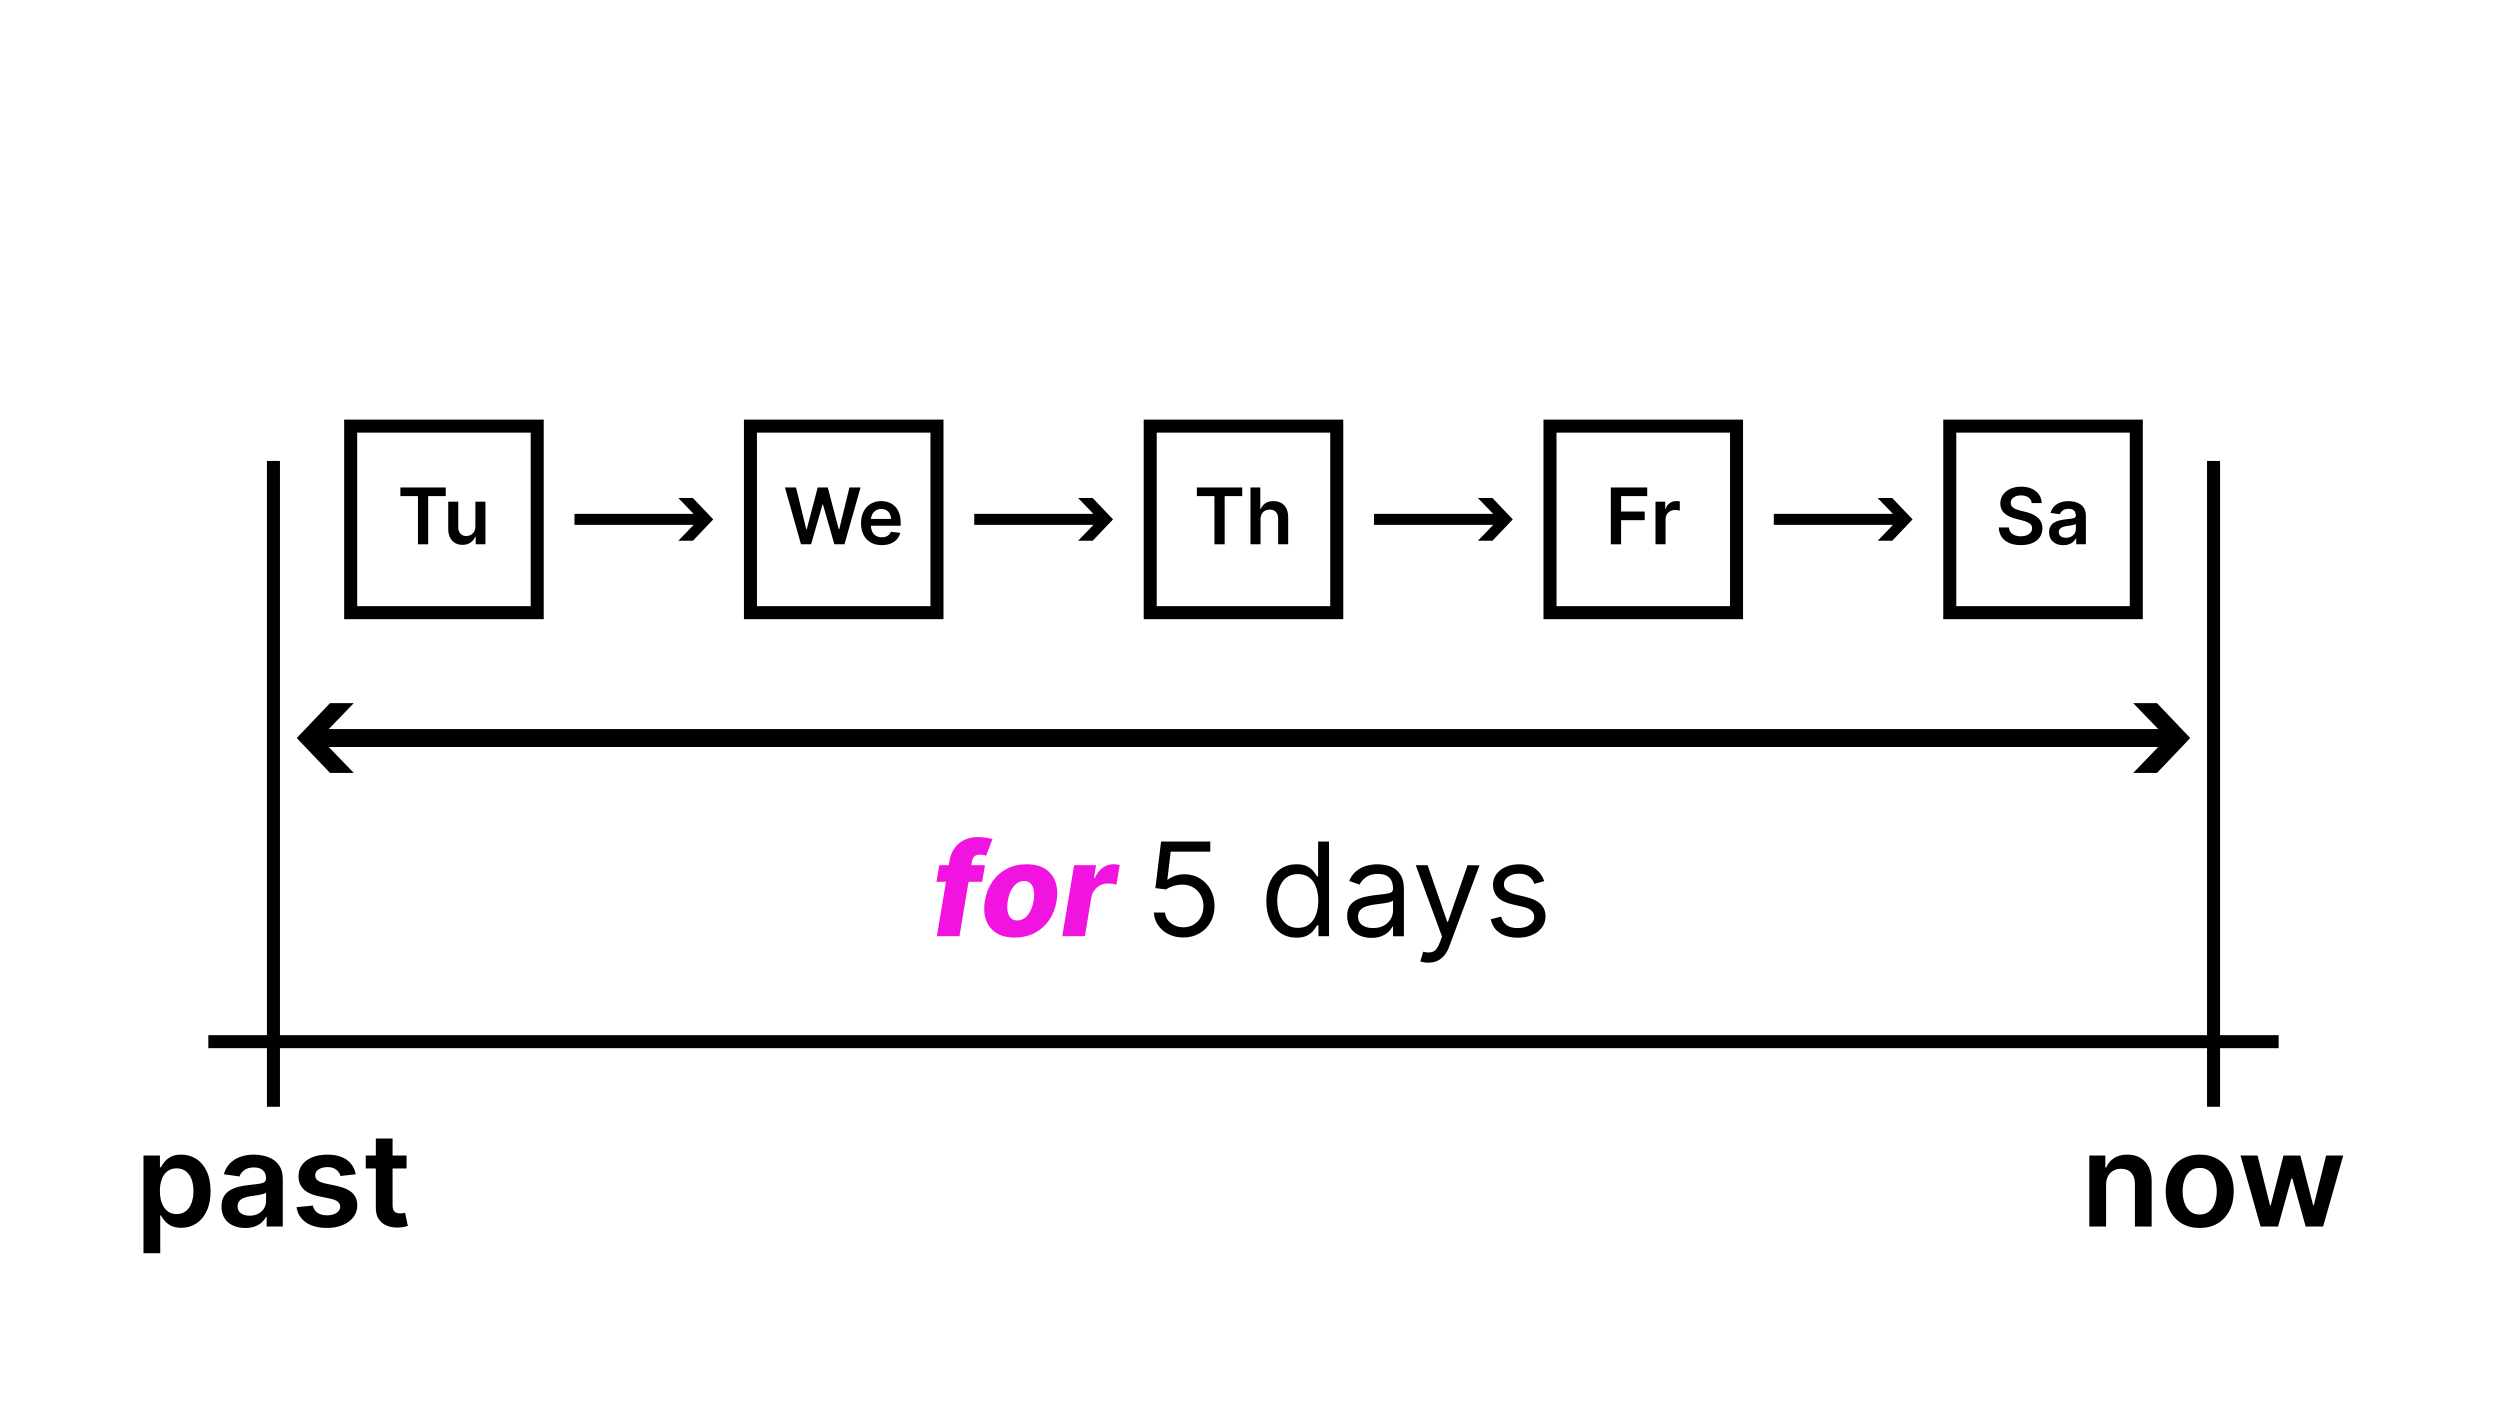 <?xml version="1.0" encoding="utf-8"?>
<!-- Generator: Adobe Illustrator 24.0.2, SVG Export Plug-In . SVG Version: 6.00 Build 0)  -->
<svg version="1.2" baseProfile="tiny" xmlns="http://www.w3.org/2000/svg" xmlns:xlink="http://www.w3.org/1999/xlink" x="0px"
	 y="0px" viewBox="0 0 1920 1080" xml:space="preserve">
<g id="timeline">
	<g>
		<g>
			<path d="M110.2,962.45v-75h12.64v9.02h0.75c0.66-1.33,1.6-2.74,2.81-4.24c1.21-1.5,2.84-2.79,4.9-3.87s4.69-1.62,7.88-1.62
				c4.21,0,8.02,1.07,11.42,3.21c3.4,2.14,6.1,5.3,8.1,9.48c2,4.18,3,9.3,3,15.36c0,5.99-0.98,11.08-2.95,15.27
				c-1.97,4.19-4.64,7.39-8.03,9.59c-3.39,2.2-7.22,3.3-11.51,3.3c-3.13,0-5.72-0.52-7.78-1.56c-2.06-1.04-3.71-2.3-4.95-3.78
				c-1.24-1.48-2.21-2.88-2.89-4.21h-0.53v29.05H110.2z M122.8,914.73c0,3.53,0.5,6.62,1.51,9.27s2.46,4.72,4.37,6.2
				c1.91,1.48,4.22,2.22,6.94,2.22c2.84,0,5.22-0.76,7.14-2.29c1.92-1.53,3.37-3.62,4.35-6.29s1.47-5.7,1.47-9.11
				c0-3.39-0.49-6.39-1.46-9.02c-0.97-2.63-2.42-4.69-4.33-6.18s-4.31-2.24-7.17-2.24c-2.75,0-5.08,0.72-7,2.17
				c-1.92,1.44-3.37,3.47-4.35,6.07C123.29,908.13,122.8,911.2,122.8,914.73z"/>
			<path d="M188.36,943.1c-3.46,0-6.56-0.62-9.32-1.86c-2.76-1.24-4.94-3.08-6.53-5.52s-2.4-5.45-2.4-9.02
				c0-3.08,0.57-5.62,1.7-7.63c1.14-2.01,2.69-3.62,4.65-4.83c1.96-1.21,4.18-2.13,6.66-2.75c2.47-0.63,5.04-1.08,7.69-1.37
				c3.2-0.33,5.79-0.63,7.78-0.91c1.99-0.27,3.44-0.7,4.35-1.28c0.91-0.58,1.37-1.49,1.37-2.72V905c0-2.67-0.79-4.75-2.38-6.21
				c-1.59-1.47-3.87-2.2-6.85-2.2c-3.15,0-5.64,0.69-7.48,2.06c-1.83,1.37-3.07,3-3.71,4.87l-12-1.71c0.95-3.31,2.51-6.09,4.69-8.33
				s4.84-3.92,7.99-5.04c3.15-1.12,6.63-1.69,10.44-1.69c2.63,0,5.24,0.31,7.85,0.92c2.6,0.62,4.98,1.63,7.14,3.04
				c2.15,1.41,3.89,3.32,5.2,5.73c1.31,2.42,1.97,5.43,1.97,9.06V942H204.8v-7.49h-0.43c-0.78,1.52-1.88,2.93-3.29,4.24
				c-1.41,1.31-3.17,2.37-5.29,3.16C193.68,942.7,191.2,943.1,188.36,943.1z M191.69,933.66c2.58,0,4.82-0.52,6.71-1.54
				c1.89-1.03,3.36-2.4,4.39-4.1c1.03-1.71,1.54-3.56,1.54-5.58v-6.43c-0.4,0.33-1.08,0.64-2.04,0.92
				c-0.96,0.28-2.03,0.53-3.21,0.75c-1.18,0.21-2.36,0.4-3.52,0.57c-1.16,0.17-2.17,0.31-3.02,0.43c-1.92,0.26-3.63,0.69-5.15,1.28
				c-1.52,0.59-2.71,1.42-3.59,2.47c-0.88,1.05-1.31,2.41-1.31,4.07c0,2.37,0.86,4.16,2.59,5.36
				C186.82,933.05,189.02,933.66,191.69,933.66z"/>
			<path d="M273.23,901.87l-11.72,1.28c-0.33-1.18-0.91-2.3-1.72-3.34c-0.82-1.04-1.91-1.88-3.28-2.52
				c-1.37-0.64-3.05-0.96-5.04-0.96c-2.68,0-4.92,0.58-6.73,1.74c-1.81,1.16-2.71,2.66-2.68,4.51c-0.02,1.59,0.56,2.88,1.76,3.87
				c1.19,0.99,3.18,1.81,5.95,2.45l9.3,1.99c5.16,1.11,9,2.88,11.52,5.29c2.52,2.41,3.79,5.58,3.82,9.48
				c-0.02,3.43-1.02,6.46-3,9.07c-1.98,2.62-4.72,4.66-8.22,6.13c-3.5,1.47-7.53,2.2-12.07,2.2c-6.68,0-12.05-1.4-16.12-4.21
				c-4.07-2.81-6.5-6.72-7.28-11.74l12.54-1.21c0.57,2.46,1.78,4.32,3.62,5.58c1.85,1.26,4.25,1.88,7.21,1.88
				c3.05,0,5.51-0.63,7.37-1.88c1.86-1.25,2.79-2.8,2.79-4.65c0-1.56-0.6-2.85-1.79-3.87c-1.2-1.02-3.05-1.8-5.56-2.34l-9.3-1.95
				c-5.23-1.09-9.1-2.93-11.61-5.52c-2.51-2.59-3.75-5.88-3.73-9.85c-0.02-3.36,0.89-6.28,2.75-8.75c1.86-2.47,4.45-4.39,7.78-5.75
				c3.33-1.36,7.17-2.04,11.52-2.04c6.39,0,11.43,1.36,15.11,4.08C270.07,893.55,272.35,897.23,273.23,901.87z"/>
			<path d="M312.25,887.45v9.94H280.9v-9.94H312.25z M288.64,874.39h12.86v51.21c0,1.73,0.27,3.05,0.8,3.96s1.24,1.53,2.11,1.86
				c0.88,0.33,1.85,0.5,2.91,0.5c0.8,0,1.54-0.06,2.22-0.18c0.67-0.12,1.19-0.22,1.54-0.32l2.17,10.05
				c-0.69,0.24-1.66,0.5-2.93,0.78c-1.27,0.28-2.81,0.45-4.63,0.5c-3.22,0.09-6.12-0.4-8.7-1.47c-2.58-1.08-4.62-2.75-6.13-5.03
				c-1.5-2.27-2.24-5.11-2.22-8.52V874.39z"/>
		</g>
	</g>
	<g>
		<g>
			<path d="M1617.46,910.04V942h-12.86v-54.55h12.29v9.27h0.64c1.26-3.05,3.26-5.48,6.02-7.28s6.17-2.7,10.25-2.7
				c3.76,0,7.05,0.81,9.85,2.42c2.8,1.61,4.98,3.94,6.53,7c1.55,3.05,2.31,6.76,2.29,11.11V942h-12.86v-32.74
				c0-3.65-0.94-6.5-2.82-8.56s-4.48-3.09-7.79-3.09c-2.25,0-4.24,0.49-5.98,1.47s-3.1,2.4-4.08,4.24S1617.46,907.41,1617.46,910.04
				z"/>
			<path d="M1689.37,943.07c-5.33,0-9.94-1.17-13.85-3.52s-6.93-5.62-9.07-9.84c-2.14-4.21-3.21-9.14-3.21-14.77
				c0-5.63,1.07-10.57,3.21-14.81c2.14-4.24,5.17-7.53,9.07-9.87s8.52-3.52,13.85-3.52s9.94,1.17,13.85,3.52s6.93,5.63,9.07,9.87
				c2.14,4.24,3.21,9.17,3.21,14.81c0,5.63-1.07,10.56-3.21,14.77c-2.14,4.21-5.17,7.49-9.07,9.84S1694.69,943.07,1689.37,943.07z
				 M1689.44,932.77c2.89,0,5.3-0.8,7.24-2.4s3.39-3.75,4.35-6.45s1.44-5.71,1.44-9.02c0-3.34-0.48-6.36-1.44-9.07
				s-2.41-4.87-4.35-6.48c-1.94-1.61-4.36-2.41-7.24-2.41c-2.96,0-5.41,0.8-7.37,2.41c-1.95,1.61-3.41,3.77-4.37,6.48
				s-1.44,5.73-1.44,9.07c0,3.31,0.48,6.32,1.44,9.02s2.42,4.85,4.37,6.45S1686.48,932.77,1689.44,932.77z"/>
			<path d="M1736.13,942l-15.41-54.55h13.1l9.59,38.35h0.5l9.8-38.35h12.96l9.8,38.14h0.53l9.45-38.14h13.14L1784.14,942h-13.39
				l-10.23-36.86h-0.75L1749.55,942H1736.13z"/>
		</g>
	</g>
	<line fill="none" stroke="#000000" stroke-width="10" stroke-miterlimit="10" x1="160" y1="800" x2="1750" y2="800"/>
	<line fill="none" stroke="#000000" stroke-width="10" stroke-miterlimit="10" x1="1700" y1="354" x2="1700" y2="850"/>
	<line fill="none" stroke="#000000" stroke-width="10" stroke-miterlimit="10" x1="210" y1="354" x2="210" y2="850"/>
</g>
<g id="arrow-hor">
	<polygon points="1656.56,540 1638.29,540 1657.49,559.9 1524.26,559.9 385.74,559.9 252.51,559.9 271.71,540 253.44,540 228,566.7 
		228,566.91 253.44,593.62 271.71,593.62 252.51,573.72 385.74,573.72 1524.26,573.72 1657.49,573.72 1638.29,593.62 
		1656.56,593.62 1682,566.91 1682,566.7 	"/>
</g>
<g id="since">
	<g>
		<g>
			<path fill="#F113DF" d="M756.46,664.46l-2.17,12.78h-35.08l2.17-12.78H756.46z M719.53,719.01l9.59-57.32
				c0.66-4.21,2.02-7.71,4.07-10.49c2.05-2.78,4.6-4.87,7.65-6.25s6.42-2.08,10.08-2.08c2.44,0,4.7,0.18,6.78,0.55
				c2.08,0.37,3.6,0.69,4.54,0.98l-4.83,12.71c-0.62-0.21-1.36-0.39-2.22-0.53s-1.71-0.21-2.54-0.21c-2.01,0-3.47,0.45-4.37,1.35
				s-1.5,2.13-1.81,3.69l-9.59,57.6H719.53z"/>
			<path fill="#F113DF" d="M779.33,720.04c-5.75,0-10.49-1.18-14.22-3.55c-3.73-2.37-6.35-5.67-7.85-9.91
				c-1.5-4.24-1.79-9.16-0.87-14.77c0.92-5.59,2.83-10.49,5.72-14.7c2.89-4.21,6.58-7.49,11.06-9.84s9.59-3.52,15.32-3.52
				c5.73,0,10.46,1.18,14.19,3.55s6.35,5.67,7.87,9.91c1.51,4.24,1.81,9.17,0.89,14.81c-0.92,5.56-2.83,10.45-5.74,14.67
				s-6.59,7.49-11.08,9.84C790.13,718.87,785.03,720.04,779.33,720.04z M781.28,706.94c2.15,0,4.07-0.65,5.75-1.94
				s3.11-3.08,4.28-5.36c1.17-2.28,2.01-4.93,2.5-7.94c0.5-3.01,0.54-5.64,0.14-7.9s-1.22-4.02-2.45-5.29
				c-1.23-1.27-2.9-1.9-5.01-1.9c-2.13,0-4.04,0.65-5.74,1.94c-1.69,1.29-3.12,3.08-4.28,5.36c-1.16,2.29-1.99,4.95-2.49,8.01
				c-0.5,2.96-0.55,5.57-0.16,7.83s1.21,4.03,2.45,5.29C777.54,706.3,779.2,706.94,781.28,706.94z"/>
			<path fill="#F113DF" d="M815.83,719.01l9.09-54.54h16.87l-1.63,9.94h0.57c1.59-3.6,3.65-6.28,6.2-8.04s5.31-2.65,8.29-2.65
				c0.8,0,1.62,0.05,2.43,0.16s1.59,0.25,2.33,0.44l-2.56,15.13c-0.81-0.31-1.85-0.54-3.14-0.69c-1.29-0.15-2.48-0.23-3.57-0.23
				c-2.04,0-3.94,0.46-5.72,1.37c-1.78,0.91-3.27,2.18-4.49,3.8c-1.22,1.62-2.02,3.52-2.4,5.7l-4.9,29.62H815.83z"/>
			<path d="M908.77,720c-4.17,0-7.92-0.83-11.26-2.49c-3.34-1.66-6.01-3.93-8.03-6.82c-2.01-2.89-3.11-6.18-3.3-9.87h8.52
				c0.33,3.29,1.83,6.01,4.49,8.15s5.85,3.21,9.57,3.21c2.98,0,5.64-0.7,7.97-2.09c2.33-1.4,4.17-3.32,5.5-5.77
				c1.34-2.45,2.01-5.23,2.01-8.33c0-3.17-0.69-6.01-2.08-8.5c-1.38-2.5-3.29-4.47-5.7-5.91c-2.42-1.44-5.17-2.18-8.27-2.2
				c-2.23-0.02-4.51,0.31-6.85,1.01s-4.27,1.59-5.79,2.68l-8.24-0.99l4.4-35.79h37.78v7.81h-30.4l-2.56,21.45h0.43
				c1.49-1.18,3.36-2.17,5.61-2.95c2.25-0.78,4.59-1.17,7.03-1.17c4.45,0,8.42,1.06,11.91,3.18c3.49,2.12,6.24,5.01,8.24,8.68
				c2,3.67,3,7.86,3,12.57c0,4.64-1.04,8.78-3.11,12.41c-2.07,3.63-4.92,6.5-8.54,8.59C917.5,718.96,913.38,720,908.77,720z"/>
			<path d="M995.7,720.15c-4.54,0-8.56-1.15-12.04-3.46c-3.48-2.31-6.2-5.58-8.17-9.8c-1.97-4.23-2.95-9.23-2.95-15
				c0-5.73,0.98-10.7,2.95-14.91c1.96-4.21,4.7-7.47,8.2-9.77c3.5-2.3,7.55-3.45,12.14-3.45c3.55,0,6.36,0.59,8.43,1.76
				s3.66,2.5,4.76,3.98s1.96,2.69,2.57,3.64h0.71v-26.85h8.38v72.73h-8.1v-8.38h-1c-0.62,1-1.49,2.24-2.63,3.75
				c-1.14,1.5-2.76,2.84-4.86,4.01C1002,719.56,999.2,720.15,995.7,720.15z M996.83,712.62c3.36,0,6.2-0.88,8.52-2.65
				s4.08-4.21,5.29-7.35c1.21-3.14,1.81-6.76,1.81-10.88c0-4.07-0.59-7.64-1.78-10.71c-1.18-3.07-2.94-5.46-5.26-7.17
				s-5.18-2.57-8.59-2.57c-3.55,0-6.5,0.91-8.86,2.72c-2.36,1.81-4.12,4.26-5.29,7.35c-1.17,3.09-1.76,6.55-1.76,10.39
				c0,3.88,0.6,7.4,1.79,10.56c1.19,3.16,2.97,5.67,5.33,7.53C990.4,711.69,993.33,712.62,996.83,712.62z"/>
			<path d="M1053.22,720.29c-3.46,0-6.59-0.66-9.41-1.97c-2.82-1.31-5.06-3.22-6.71-5.72c-1.66-2.5-2.49-5.52-2.49-9.07
				c0-3.13,0.62-5.66,1.85-7.62s2.88-3.49,4.94-4.6c2.06-1.11,4.34-1.95,6.84-2.5c2.5-0.56,5.01-1,7.55-1.33
				c3.31-0.43,6.01-0.75,8.08-0.98c2.07-0.22,3.59-0.61,4.54-1.15c0.96-0.54,1.44-1.49,1.44-2.84v-0.28c0-3.5-0.95-6.23-2.86-8.17
				c-1.91-1.94-4.79-2.91-8.65-2.91c-4,0-7.14,0.88-9.41,2.63s-3.87,3.62-4.79,5.61l-7.96-2.84c1.42-3.31,3.32-5.9,5.7-7.76
				c2.38-1.86,4.98-3.16,7.81-3.91c2.83-0.75,5.62-1.12,8.36-1.12c1.75,0,3.77,0.21,6.05,0.62c2.29,0.41,4.5,1.26,6.64,2.54
				s3.92,3.21,5.34,5.79c1.42,2.58,2.13,6.04,2.13,10.37v35.94h-8.38v-7.39h-0.43c-0.57,1.18-1.52,2.45-2.84,3.8
				c-1.33,1.35-3.09,2.5-5.29,3.44C1059.08,719.81,1056.4,720.29,1053.22,720.29z M1054.5,712.76c3.31,0,6.11-0.65,8.4-1.95
				c2.28-1.3,4.01-2.98,5.18-5.04s1.76-4.23,1.76-6.5v-7.67c-0.36,0.43-1.13,0.81-2.33,1.15c-1.2,0.34-2.57,0.64-4.12,0.89
				c-1.55,0.25-3.05,0.46-4.51,0.64s-2.63,0.33-3.53,0.44c-2.18,0.28-4.21,0.74-6.09,1.37c-1.88,0.63-3.4,1.56-4.54,2.8
				c-1.15,1.24-1.72,2.93-1.72,5.06c0,2.91,1.08,5.11,3.25,6.59C1048.41,712.02,1051.16,712.76,1054.5,712.76z"/>
			<path d="M1096.97,739.32c-1.42,0-2.69-0.11-3.8-0.34c-1.11-0.23-1.88-0.44-2.31-0.66l2.13-7.39c3.05,0.78,5.6,0.76,7.63-0.05
				s3.8-3.26,5.29-7.33l1.56-4.26l-20.17-54.83h9.09l15.06,43.47h0.57l15.06-43.47l9.16,0.14l-23.22,62.36
				c-1.04,2.77-2.33,5.07-3.87,6.91c-1.54,1.83-3.32,3.2-5.34,4.1S1099.51,739.32,1096.97,739.32z"/>
			<path d="M1185.96,676.68l-7.53,2.13c-0.47-1.25-1.17-2.48-2.08-3.68c-0.91-1.2-2.15-2.18-3.71-2.96s-3.56-1.17-6-1.17
				c-3.34,0-6.11,0.76-8.33,2.29s-3.32,3.46-3.32,5.81c0,2.08,0.76,3.73,2.27,4.94c1.52,1.21,3.88,2.21,7.1,3.02l8.1,1.99
				c4.88,1.18,8.51,2.99,10.9,5.42c2.39,2.43,3.59,5.55,3.59,9.36c0,3.13-0.89,5.92-2.68,8.38c-1.79,2.46-4.28,4.4-7.48,5.82
				c-3.2,1.42-6.91,2.13-11.15,2.13c-5.56,0-10.17-1.21-13.81-3.62c-3.65-2.42-5.95-5.94-6.92-10.58l7.95-1.99
				c0.76,2.94,2.2,5.14,4.31,6.61c2.12,1.47,4.89,2.2,8.33,2.2c3.91,0,7.01-0.83,9.32-2.5c2.31-1.67,3.46-3.68,3.46-6.02
				c0-1.89-0.66-3.49-1.99-4.78c-1.33-1.29-3.36-2.25-6.11-2.89l-9.09-2.13c-5-1.18-8.66-3.02-10.99-5.52
				c-2.33-2.5-3.5-5.63-3.5-9.39c0-3.08,0.87-5.8,2.61-8.17c1.74-2.37,4.12-4.23,7.14-5.58s6.45-2.02,10.28-2.02
				c5.4,0,9.64,1.18,12.73,3.55C1182.47,669.67,1184.66,672.8,1185.96,676.68z"/>
		</g>
	</g>
</g>
<g id="days">
	<g id="Sa">
		
			<rect x="269.32" y="327.26" fill="none" stroke="#000000" stroke-width="10" stroke-miterlimit="10" width="143.26" height="143.26"/>
		<g id="Sa_1_">
			<g id="Sa_2_">
				<path d="M1560.36,386.37c-0.2-1.86-1.03-3.31-2.5-4.35c-1.47-1.04-3.38-1.56-5.72-1.56c-1.65,0-3.06,0.25-4.24,0.75
					c-1.18,0.5-2.08,1.17-2.71,2.02c-0.63,0.85-0.94,1.83-0.96,2.92c0,0.91,0.21,1.7,0.63,2.36c0.42,0.67,0.99,1.23,1.72,1.69
					c0.72,0.46,1.53,0.85,2.41,1.16s1.77,0.58,2.66,0.79l4.09,1.02c1.65,0.38,3.24,0.9,4.76,1.56c1.53,0.65,2.9,1.48,4.11,2.47
					c1.21,0.99,2.18,2.19,2.89,3.6c0.71,1.41,1.07,3.05,1.07,4.94c0,2.56-0.65,4.8-1.96,6.74c-1.31,1.94-3.19,3.45-5.66,4.54
					c-2.46,1.09-5.44,1.63-8.94,1.63c-3.39,0-6.34-0.53-8.83-1.58c-2.49-1.05-4.44-2.59-5.84-4.6c-1.4-2.02-2.16-4.47-2.27-7.37
					h7.78c0.11,1.52,0.58,2.78,1.41,3.79c0.82,1.01,1.9,1.76,3.23,2.26s2.82,0.75,4.46,0.75c1.72,0,3.23-0.26,4.53-0.78
					c1.3-0.52,2.32-1.24,3.06-2.17c0.74-0.93,1.12-2.02,1.13-3.27c-0.01-1.14-0.35-2.08-1-2.82c-0.65-0.75-1.57-1.37-2.74-1.88
					c-1.17-0.5-2.54-0.96-4.1-1.35l-4.96-1.28c-3.59-0.92-6.43-2.33-8.51-4.21c-2.08-1.88-3.12-4.39-3.12-7.51
					c0-2.57,0.7-4.82,2.1-6.75c1.4-1.93,3.31-3.43,5.72-4.51c2.42-1.07,5.15-1.61,8.2-1.61c3.1,0,5.81,0.54,8.15,1.61
					c2.34,1.07,4.17,2.56,5.51,4.45c1.33,1.9,2.02,4.07,2.07,6.53H1560.36z"/>
				<path d="M1584.67,418.68c-2.07,0-3.94-0.37-5.59-1.12c-1.66-0.75-2.96-1.85-3.92-3.31c-0.96-1.46-1.44-3.27-1.44-5.41
					c0-1.85,0.34-3.37,1.02-4.58c0.68-1.21,1.61-2.17,2.79-2.9c1.18-0.72,2.51-1.27,4-1.65c1.48-0.38,3.02-0.65,4.61-0.82
					c1.92-0.2,3.47-0.38,4.67-0.54c1.19-0.16,2.06-0.42,2.61-0.77s0.82-0.89,0.82-1.63v-0.13c0-1.6-0.48-2.85-1.43-3.73
					c-0.95-0.88-2.32-1.32-4.11-1.32c-1.89,0-3.38,0.41-4.48,1.24c-1.1,0.82-1.84,1.8-2.23,2.92l-7.2-1.02
					c0.57-1.99,1.51-3.65,2.81-5s2.91-2.35,4.79-3.03c1.89-0.67,3.98-1.01,6.26-1.01c1.58,0,3.15,0.18,4.71,0.55
					c1.56,0.37,2.99,0.98,4.28,1.82c1.29,0.85,2.33,1.99,3.12,3.44c0.79,1.45,1.18,3.26,1.18,5.43v21.9h-7.41v-4.5h-0.26
					c-0.47,0.91-1.13,1.76-1.97,2.55c-0.85,0.79-1.9,1.42-3.17,1.9C1587.86,418.44,1586.38,418.68,1584.67,418.68z M1586.67,413.01
					c1.55,0,2.89-0.31,4.03-0.93c1.14-0.62,2.01-1.44,2.63-2.46c0.62-1.02,0.93-2.14,0.93-3.35v-3.86c-0.24,0.2-0.65,0.38-1.23,0.55
					c-0.58,0.17-1.22,0.32-1.93,0.45c-0.71,0.13-1.41,0.24-2.11,0.34c-0.7,0.1-1.3,0.19-1.81,0.26c-1.15,0.16-2.18,0.41-3.09,0.77
					c-0.91,0.35-1.63,0.85-2.15,1.48c-0.53,0.63-0.79,1.45-0.79,2.44c0,1.42,0.52,2.49,1.56,3.22
					C1583.75,412.65,1585.07,413.01,1586.67,413.01z"/>
			</g>
		</g>
	</g>
	<polyline points="441.2,403.12 451.15,403.12 532.71,403.12 520.96,415.3 532.14,415.3 547.72,398.95 547.72,398.83 532.14,382.48 
		520.96,382.48 532.71,394.66 451.15,394.66 441.2,394.66 	"/>
	<g id="Fr">
		
			<rect x="1190.4" y="327.26" fill="none" stroke="#000000" stroke-width="10" stroke-miterlimit="10" width="143.26" height="143.26"/>
		<g id="Fr_1_">
			<g id="Fr_2_">
				<path d="M1237.1,418.02v-43.64h27.96v6.63H1245v11.85h18.13v6.63H1245v18.54H1237.1z"/>
				<path d="M1271.42,418.02v-32.73h7.48v5.45h0.34c0.6-1.89,1.62-3.35,3.08-4.38c1.46-1.03,3.12-1.54,5-1.54
					c0.43,0,0.91,0.02,1.44,0.05c0.53,0.04,0.98,0.09,1.33,0.16v7.1c-0.33-0.11-0.84-0.22-1.54-0.31c-0.7-0.09-1.38-0.14-2.04-0.14
					c-1.41,0-2.67,0.3-3.78,0.91c-1.12,0.6-1.99,1.44-2.63,2.5c-0.64,1.07-0.96,2.29-0.96,3.69v19.24H1271.42z"/>
			</g>
		</g>
	</g>
	<polyline points="1055.25,403.12 1065.2,403.12 1146.77,403.12 1135.01,415.3 1146.2,415.3 1161.78,398.95 1161.78,398.83 
		1146.2,382.48 1135.01,382.48 1146.77,394.66 1065.2,394.66 1055.25,394.66 	"/>
	<g id="Th">
		
			<rect x="883.37" y="327.26" fill="none" stroke="#000000" stroke-width="10" stroke-miterlimit="10" width="143.26" height="143.26"/>
		<g id="Th_1_">
			<g id="Th_2_">
				<path d="M919.21,381.01v-6.63h34.82v6.63h-13.49v37.01h-7.84v-37.01H919.21z"/>
				<path d="M968.08,398.84v19.18h-7.71v-43.64h7.54v16.47h0.38c0.77-1.85,1.96-3.31,3.57-4.38c1.61-1.07,3.67-1.61,6.17-1.61
					c2.27,0,4.25,0.48,5.95,1.43c1.69,0.95,3,2.34,3.93,4.18s1.4,4.07,1.4,6.71v20.84h-7.71v-19.65c0-2.2-0.56-3.92-1.69-5.15
					c-1.13-1.23-2.71-1.84-4.74-1.84c-1.36,0-2.58,0.29-3.65,0.88c-1.07,0.59-1.91,1.44-2.51,2.55
					C968.38,395.92,968.08,397.26,968.08,398.84z"/>
			</g>
		</g>
	</g>
	<polyline points="748.22,403.12 758.18,403.12 839.74,403.12 827.99,415.3 839.17,415.3 854.75,398.95 854.75,398.83 
		839.17,382.48 827.99,382.48 839.74,394.66 758.18,394.66 748.22,394.66 	"/>
	<g id="We">
		
			<rect x="576.34" y="327.26" fill="none" stroke="#000000" stroke-width="10" stroke-miterlimit="10" width="143.26" height="143.26"/>
		<g>
			<g>
				<path d="M615.16,418.02l-12.32-43.64h8.5l7.86,32.07h0.4l8.4-32.07h7.73l8.42,32.09h0.38l7.86-32.09h8.5l-12.32,43.64h-7.8
					l-8.74-30.62h-0.34l-8.76,30.62H615.16z"/>
				<path d="M677.16,418.65c-3.28,0-6.11-0.69-8.49-2.06c-2.38-1.37-4.21-3.32-5.49-5.84c-1.28-2.52-1.92-5.49-1.92-8.92
					c0-3.37,0.64-6.32,1.93-8.87c1.29-2.55,3.09-4.54,5.4-5.97c2.32-1.43,5.04-2.14,8.16-2.14c2.02,0,3.92,0.32,5.72,0.97
					c1.8,0.65,3.39,1.64,4.77,2.99c1.38,1.35,2.48,3.06,3.27,5.15c0.8,2.08,1.19,4.56,1.19,7.43v2.36h-26.83v-5.2h19.43
					c-0.01-1.48-0.33-2.79-0.96-3.95c-0.63-1.16-1.5-2.07-2.61-2.74c-1.12-0.67-2.41-1-3.89-1c-1.58,0-2.96,0.38-4.15,1.14
					s-2.12,1.75-2.78,2.98c-0.66,1.23-1,2.57-1.01,4.04v4.54c0,1.9,0.35,3.53,1.04,4.89c0.7,1.36,1.67,2.39,2.92,3.11
					s2.71,1.08,4.39,1.08c1.12,0,2.14-0.16,3.05-0.48c0.91-0.32,1.7-0.79,2.37-1.42c0.67-0.63,1.17-1.4,1.51-2.32l7.2,0.81
					c-0.45,1.9-1.32,3.56-2.59,4.98c-1.27,1.41-2.89,2.51-4.87,3.28C681.96,418.27,679.71,418.65,677.16,418.65z"/>
			</g>
		</g>
	</g>
	<polyline points="1362.28,403.12 1372.23,403.12 1453.79,403.12 1442.04,415.3 1453.23,415.3 1468.8,398.95 1468.8,398.83 
		1453.23,382.48 1442.04,382.48 1453.79,394.66 1372.23,394.66 1362.28,394.66 	"/>
	<g id="Tue">
		
			<rect x="1497.42" y="327.26" fill="none" stroke="#000000" stroke-width="10" stroke-miterlimit="10" width="143.26" height="143.26"/>
		<g>
			<g>
				<path d="M307.5,381.01v-6.63h34.82v6.63h-13.49v37.01h-7.84v-37.01H307.5z"/>
				<path d="M365.1,404.25v-18.96h7.71v32.73h-7.48v-5.82h-0.34c-0.74,1.83-1.95,3.33-3.63,4.5s-3.75,1.75-6.21,1.75
					c-2.15,0-4.04-0.48-5.68-1.44c-1.64-0.96-2.92-2.36-3.85-4.2c-0.92-1.84-1.39-4.07-1.39-6.68v-20.84h7.71v19.64
					c0,2.07,0.57,3.72,1.7,4.94c1.14,1.22,2.63,1.83,4.47,1.83c1.14,0,2.24-0.28,3.3-0.83c1.07-0.55,1.94-1.38,2.63-2.48
					C364.75,407.29,365.1,405.91,365.1,404.25z"/>
			</g>
		</g>
	</g>
</g>
<g id="Tuesday">
</g>
</svg>

